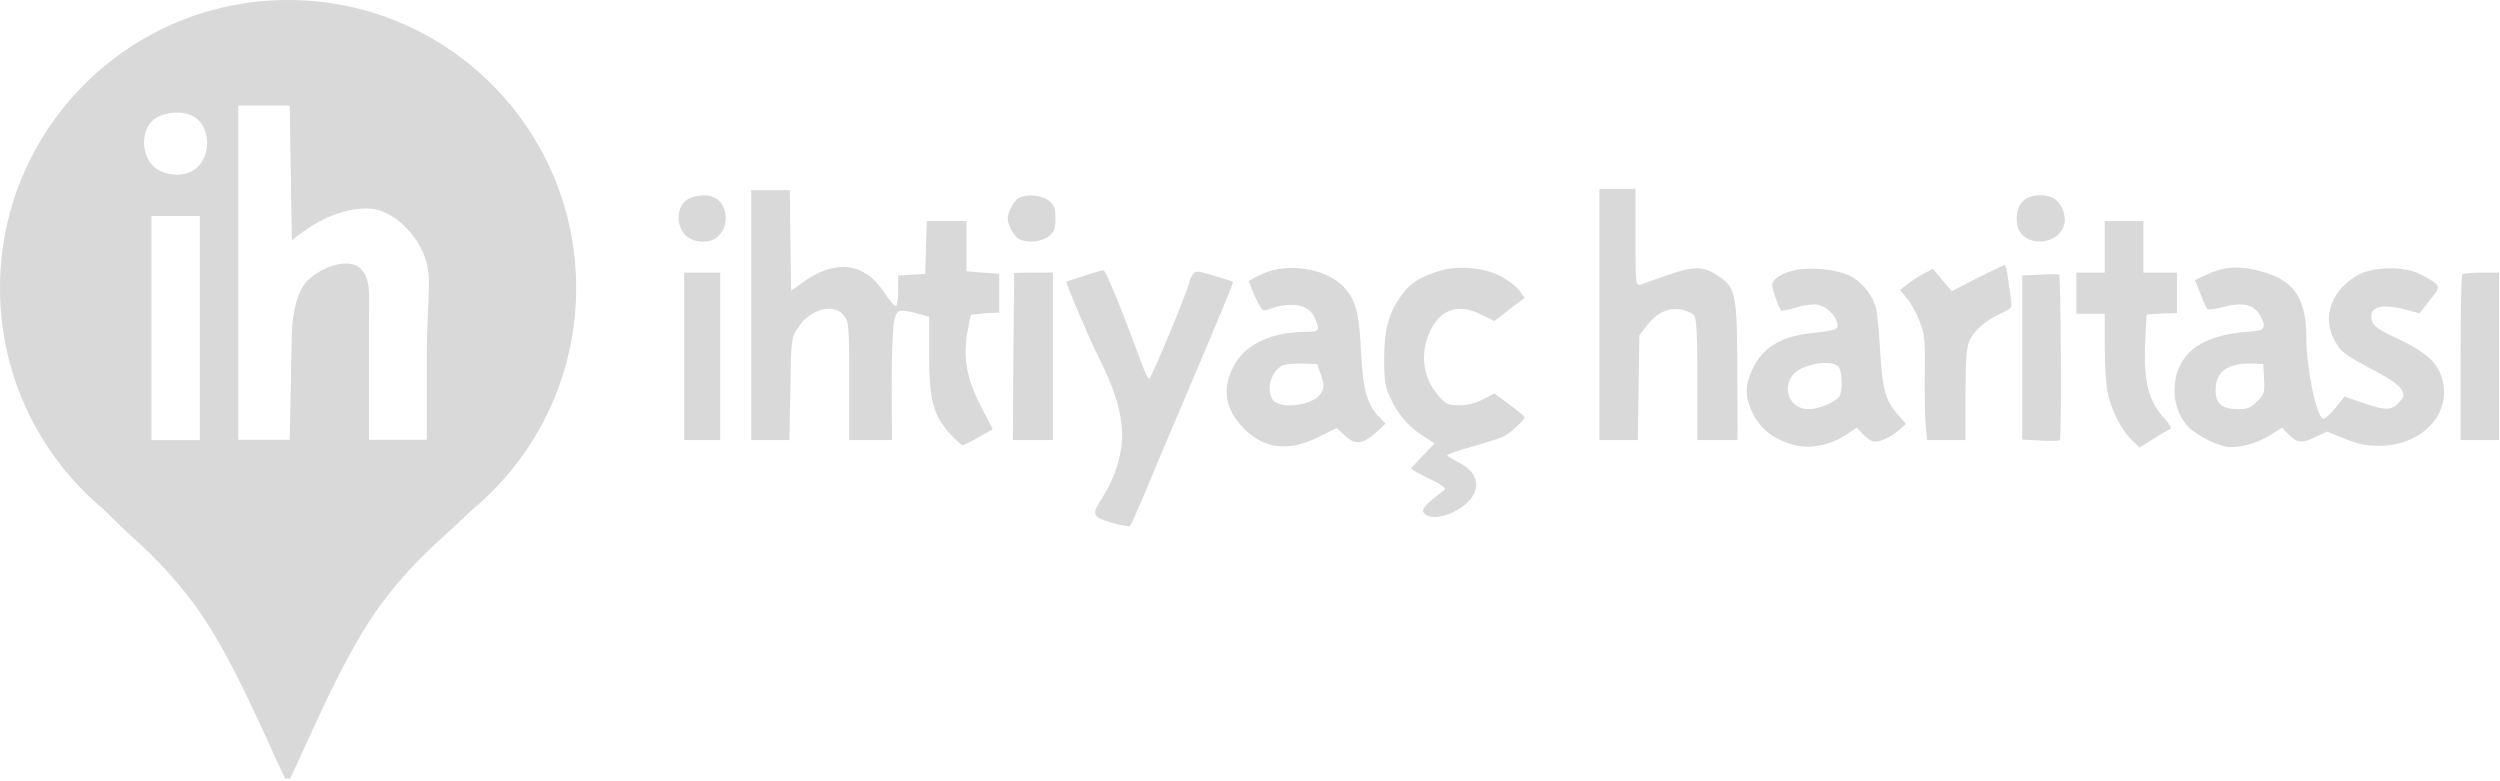 <svg xmlns="http://www.w3.org/2000/svg" width="781" height="244" viewBox="0 0 781 244" fill="none"><path d="M499.656 98.199V137.48H505.616H511.657L511.899 121.14L512.14 104.719L514.395 101.821C517.456 97.796 520.839 96.106 524.946 96.669C526.718 96.911 528.651 97.796 529.215 98.521C530.021 99.567 530.262 104.719 530.262 118.725V137.48H536.545H542.827L542.746 115.908C542.666 91.759 542.263 89.827 536.786 86.205C532.115 83.066 529.296 83.066 521.08 85.883C517.053 87.332 513.107 88.7 512.382 88.942C511.013 89.344 510.932 88.298 510.932 74.211V58.998H505.294H499.656V98.199Z" fill="#D9D9D9"></path><path d="M234.676 98.44V137.48H240.636H246.596L246.918 121.542C247.16 105.765 247.16 105.523 249.334 102.303C253.12 96.508 260.53 94.576 263.59 98.52C265.201 100.533 265.282 101.66 265.282 119.046V137.48H271.967H278.652L278.571 120.173C278.571 110.192 278.893 101.579 279.377 99.889C280.343 96.588 280.826 96.427 287.27 98.118L290.25 98.923V110.273C290.25 124.762 291.458 129.511 296.452 135.146C298.465 137.319 300.398 139.09 300.72 139.09C301.123 139.09 303.378 137.963 305.714 136.594L310.144 134.099L306.278 126.613C301.928 118.081 300.801 111.721 302.251 103.591C302.734 100.855 303.217 98.52 303.298 98.359C303.459 98.279 305.472 98.037 307.889 97.876L312.157 97.635V91.598V85.56L307.083 85.158L301.928 84.755V76.867V69.059H295.727H289.525L289.283 77.269L289.042 85.56L284.854 85.802L280.585 86.043V90.873C280.585 93.449 280.263 95.622 279.86 95.622C279.377 95.622 277.766 93.691 276.236 91.356C269.792 81.697 260.61 80.811 249.979 88.78L247.16 90.873L246.918 75.096L246.757 59.399H240.716H234.676V98.44Z" fill="#D9D9D9"></path><path d="M214.215 62.699C211.316 65.034 211.235 70.668 214.135 73.486C216.551 75.9 221.545 76.222 224.122 74.049C227.827 71.071 227.505 63.987 223.478 61.894C220.9 60.445 216.551 60.848 214.215 62.699Z" fill="#D9D9D9"></path><path d="M318.195 61.894C317.309 62.377 316.182 63.987 315.537 65.516C314.571 67.85 314.571 68.655 315.537 70.99C316.182 72.519 317.39 74.129 318.276 74.612C320.934 76.061 325.283 75.659 327.619 73.807C329.391 72.439 329.713 71.553 329.713 68.253C329.713 64.953 329.391 64.067 327.619 62.699C325.283 60.847 320.612 60.525 318.195 61.894Z" fill="#D9D9D9"></path><path d="M631.908 62.863C629.251 65.68 629.412 71.637 632.231 73.81C636.097 76.869 642.459 75.501 644.473 71.234C645.842 68.498 644.554 64.07 641.976 62.219C639.238 60.287 634.003 60.69 631.908 62.863Z" fill="#D9D9D9"></path><path d="M657.52 77.111V85.16H653.09H648.66V91.6V98.039H653.09H657.52V108.021C657.52 113.494 657.922 119.934 658.325 122.268C659.372 127.742 662.594 134.182 665.896 137.402L668.393 139.816L672.742 137.08C675.159 135.55 677.494 134.182 677.977 134.021C678.461 133.779 677.736 132.411 676.367 130.962C671.131 125.327 669.601 119.371 670.165 106.652C670.326 102.225 670.568 98.442 670.648 98.361C670.729 98.2 672.903 98.039 675.481 97.959L680.072 97.798V91.439V85.16H674.836H669.601V77.111V69.061H663.56H657.52V77.111Z" fill="#D9D9D9"></path><path d="M617.733 86.849L609.759 90.954L606.779 87.493L603.799 83.951L600.819 85.561C599.208 86.446 596.873 87.976 595.745 88.861L593.57 90.552L595.664 93.127C596.873 94.496 598.644 97.716 599.611 100.211C601.302 104.397 601.463 106.087 601.302 116.954C601.222 123.555 601.383 130.96 601.625 133.214L602.027 137.48H608.068H614.028V123.394C614.028 113.251 614.35 108.502 615.156 106.651C616.444 103.431 620.471 99.97 625.143 97.877C628.526 96.347 628.606 96.186 628.203 93.369C627.962 91.759 627.559 88.7 627.237 86.527C626.995 84.434 626.512 82.744 626.19 82.824C625.948 82.824 622.082 84.675 617.733 86.849Z" fill="#D9D9D9"></path><path d="M394.39 85.56C392.054 86.607 390.121 87.653 390.121 87.814C390.121 88.056 391.007 90.229 392.135 92.805C393.745 96.347 394.47 97.232 395.517 96.91C403.088 94.012 408.887 94.898 410.74 99.325C412.431 103.35 412.27 103.672 407.679 103.672C397.531 103.752 389.477 107.375 385.933 113.492C381.825 120.495 382.308 126.613 387.463 132.65C393.907 140.136 401.961 141.424 411.787 136.594L417.586 133.697L420.083 136.031C423.546 139.251 425.801 138.848 430.634 134.421L432.808 132.328L430.875 130.316C427.09 126.372 425.801 121.783 425.237 110.755C424.674 98.118 423.707 94.173 420.163 90.068C414.928 83.951 402.444 81.777 394.39 85.56ZM412.673 117.195C413.72 120.254 413.72 120.898 412.673 122.83C410.337 126.855 399.222 128.142 397.37 124.52C395.517 121.059 397.37 115.585 400.914 114.056C401.88 113.734 404.619 113.492 407.035 113.573L411.465 113.734L412.673 117.195Z" fill="#D9D9D9"></path><path d="M448.434 84.999C442.877 86.931 440.46 88.621 437.641 92.485C433.856 97.798 432.406 103.03 432.406 112.126C432.406 118.646 432.728 120.9 434.178 123.959C436.594 129.271 439.816 133.135 444.326 136.033L448.193 138.528L444.568 142.231C442.555 144.324 440.863 146.175 440.863 146.417C440.863 146.658 443.441 148.107 446.582 149.556C450.931 151.729 451.978 152.534 451.092 153.178C445.212 157.606 443.843 159.135 444.89 160.342C446.904 162.838 454.072 161.067 458.26 157.123C463.012 152.695 461.804 147.302 455.441 144.324C453.669 143.438 452.139 142.473 452.139 142.231C452.139 141.909 455.683 140.702 460.032 139.494C464.301 138.287 468.731 136.838 469.858 136.274C472.033 135.147 476.302 131.203 476.302 130.318C476.302 130.076 474.127 128.305 471.55 126.373L466.798 122.912L463.254 124.764C460.999 125.971 458.421 126.615 455.844 126.615C452.3 126.615 451.736 126.293 449.24 123.476C444.407 117.921 443.521 110.033 446.904 103.191C450.287 96.349 455.763 94.739 462.932 98.361L466.798 100.293L471.55 96.671L476.302 93.048L474.771 90.875C473.885 89.668 471.308 87.655 468.972 86.367C463.334 83.389 454.636 82.745 448.434 84.999Z" fill="#D9D9D9"></path><path d="M560.95 84.353C556.52 85.319 553.62 87.17 553.62 89.102C553.62 90.39 555.714 96.266 556.439 97.071C556.6 97.232 558.694 96.749 561.191 96.025C563.769 95.3 566.749 94.898 568.037 95.22C570.615 95.784 573.353 98.44 573.997 101.016C574.4 102.948 573.836 103.189 565.299 104.155C556.278 105.121 550.56 108.743 547.499 115.263C545.002 120.576 545.083 124.118 547.66 129.35C550.238 134.421 554.828 137.722 561.272 139.17C566.185 140.217 572.306 138.848 577.139 135.548L580.038 133.616L581.891 135.548C582.857 136.595 584.307 137.641 585.112 137.883C586.723 138.446 590.992 136.514 593.65 134.019L595.422 132.409L592.925 129.592C588.978 125.003 588.092 121.944 587.367 109.709C587.045 103.511 586.401 97.232 585.918 95.703C584.629 91.598 581.166 87.573 577.461 85.963C573.353 84.112 565.702 83.387 560.95 84.353ZM574.561 114.861C575.447 116.632 575.608 121.3 574.883 123.393C574.078 125.325 568.601 127.821 564.977 127.821C559.178 127.821 556.439 121.381 560.305 116.873C563.285 113.492 573.031 112.124 574.561 114.861Z" fill="#D9D9D9"></path><path d="M689.896 85.561L685.708 87.493L687.4 91.759C688.286 94.094 689.252 96.267 689.574 96.589C689.896 96.831 692.313 96.508 695.051 95.784C700.931 94.255 704.394 95.221 706.327 99.004C708.018 102.224 707.374 103.27 703.75 103.512C692.313 104.236 685.628 107.053 681.923 112.608C678.057 118.484 678.54 127.338 683.05 132.731C685.306 135.388 691.024 138.527 695.212 139.493C698.756 140.217 704.958 138.688 709.307 135.871L712.931 133.617L714.784 135.549C717.442 138.366 719.214 138.608 723.241 136.595L726.946 134.824L731.134 136.515C737.175 138.93 738.705 139.252 743.296 139.252C756.585 139.252 766.009 129.27 762.948 118.403C761.579 113.332 757.955 110.032 749.095 105.846C742.813 102.868 741.443 101.902 740.96 100.05C739.913 95.865 743.779 94.657 751.592 96.75L755.86 97.877L759.082 93.772C762.787 89.183 762.787 89.264 756.183 85.722C751.27 83.066 741.363 83.227 736.53 85.964C728.557 90.471 725.416 98.762 729.04 105.765C731.215 109.951 731.939 110.515 741.121 115.425C746.115 118.001 749.337 120.255 750.142 121.543C751.189 123.555 751.189 123.877 749.417 125.728C747.001 128.304 745.47 128.304 738.222 125.889L732.423 123.877L729.523 127.499C727.912 129.512 726.221 130.96 725.738 130.799C723.644 130.156 720.502 115.022 720.502 105.604C720.502 93.691 716.959 87.976 707.616 85.159C700.609 82.985 695.212 83.066 689.896 85.561ZM707.294 118.403C707.535 122.589 707.294 123.233 705.119 125.406C703.186 127.338 702.058 127.821 699.239 127.821C694.165 127.821 692.152 126.131 692.152 121.865C692.152 115.908 696.098 113.252 704.233 113.573L707.052 113.734L707.294 118.403Z" fill="#D9D9D9"></path><path d="M338.573 86.206C335.673 87.172 333.257 87.897 333.177 87.977C332.774 88.138 339.862 104.881 343.003 111.16C348.56 122.027 350.976 130.64 350.493 137.723C350.09 143.599 347.996 149.636 344.533 155.191C340.909 160.906 341.07 161.308 347.11 163.24C350.09 164.126 352.748 164.609 353.071 164.287C353.393 163.884 355.326 159.457 357.5 154.386C361.85 143.841 362.252 142.955 375.622 111.482C381.019 98.763 385.368 88.219 385.207 88.058C385.046 87.897 382.388 87.011 379.247 86.126C374.011 84.516 373.528 84.516 372.642 85.723C372.078 86.448 371.595 87.494 371.595 87.897C371.515 89.748 359.594 118.565 358.95 118.324C358.628 118.243 357.581 116.07 356.614 113.494C350.896 97.797 345.419 84.355 344.694 84.435C344.211 84.435 341.472 85.24 338.573 86.206Z" fill="#D9D9D9"></path><path d="M213.734 111.319V137.48H219.372H225.01V111.319V85.159H219.372H213.734V111.319Z" fill="#D9D9D9"></path><path d="M316.828 85.32C316.828 85.481 316.748 97.233 316.587 111.561L316.426 137.48H322.708H328.91V111.319V85.159H322.869C319.567 85.159 316.828 85.239 316.828 85.32Z" fill="#D9D9D9"></path><path d="M637.223 85.804L631.746 86.045V111.723V137.321L637.465 137.643C640.606 137.804 643.344 137.723 643.505 137.562C644.069 136.918 643.827 86.045 643.264 85.804C642.861 85.643 640.203 85.643 637.223 85.804Z" fill="#D9D9D9"></path><path d="M769.232 85.722C768.91 85.963 768.668 97.796 768.668 111.883V137.48H774.709H780.749V111.319V85.159H775.272C772.212 85.159 769.473 85.4 769.232 85.722Z" fill="#D9D9D9"></path><path d="M90 0C139.706 0 180 40.294 180 90C180 117.894 167.309 142.822 147.388 159.33C144.106 162.474 140.957 165.414 137.838 168.244C131.808 173.715 125.856 179.668 119.154 188.604C113.202 196.539 107.32 207.672 102.306 218.077C99.803 223.272 97.523 228.269 95.564 232.578C93.61 236.877 91.967 240.512 90.748 242.95L90.524 243.397L90.077 243.174L89.853 243.062L89.63 243.174L89.183 243.397L88.959 242.95C87.74 240.512 86.097 236.877 84.143 232.578C82.184 228.269 79.904 223.272 77.401 218.077C72.388 207.672 66.505 196.539 60.553 188.604C53.851 179.668 47.899 173.715 41.869 168.244C38.782 165.443 35.664 162.405 32.42 159.171C12.609 142.662 0 117.804 0 90C0 40.294 40.294 0 90 0ZM47.32 67.475V137.5H62.411V67.475H47.32ZM74.445 33V137.391H90.505L91.175 103.933C91.175 101.256 92.111 91.62 95.858 87.872C100.809 82.922 109.242 80.512 112.588 83.857C116 87.269 115.265 91.888 115.265 101.256V137.391H133.332V109.097C133.332 103.807 134.001 92.468 134.001 89.211C134.001 83.858 133.333 79.173 128.648 73.15C127.486 71.656 121.956 65.12 114.596 65.12C107.235 65.12 100.542 68.466 96.527 71.143C93.316 73.284 91.621 74.712 91.175 75.158L90.505 33H74.445ZM60.36 36.34C56.911 34.401 51.091 34.94 47.965 37.418C44.085 40.542 43.976 48.083 47.856 51.853C51.09 55.085 57.774 55.516 61.224 52.607C66.182 48.621 65.75 39.141 60.36 36.34Z" fill="#D9D9D9"></path></svg>